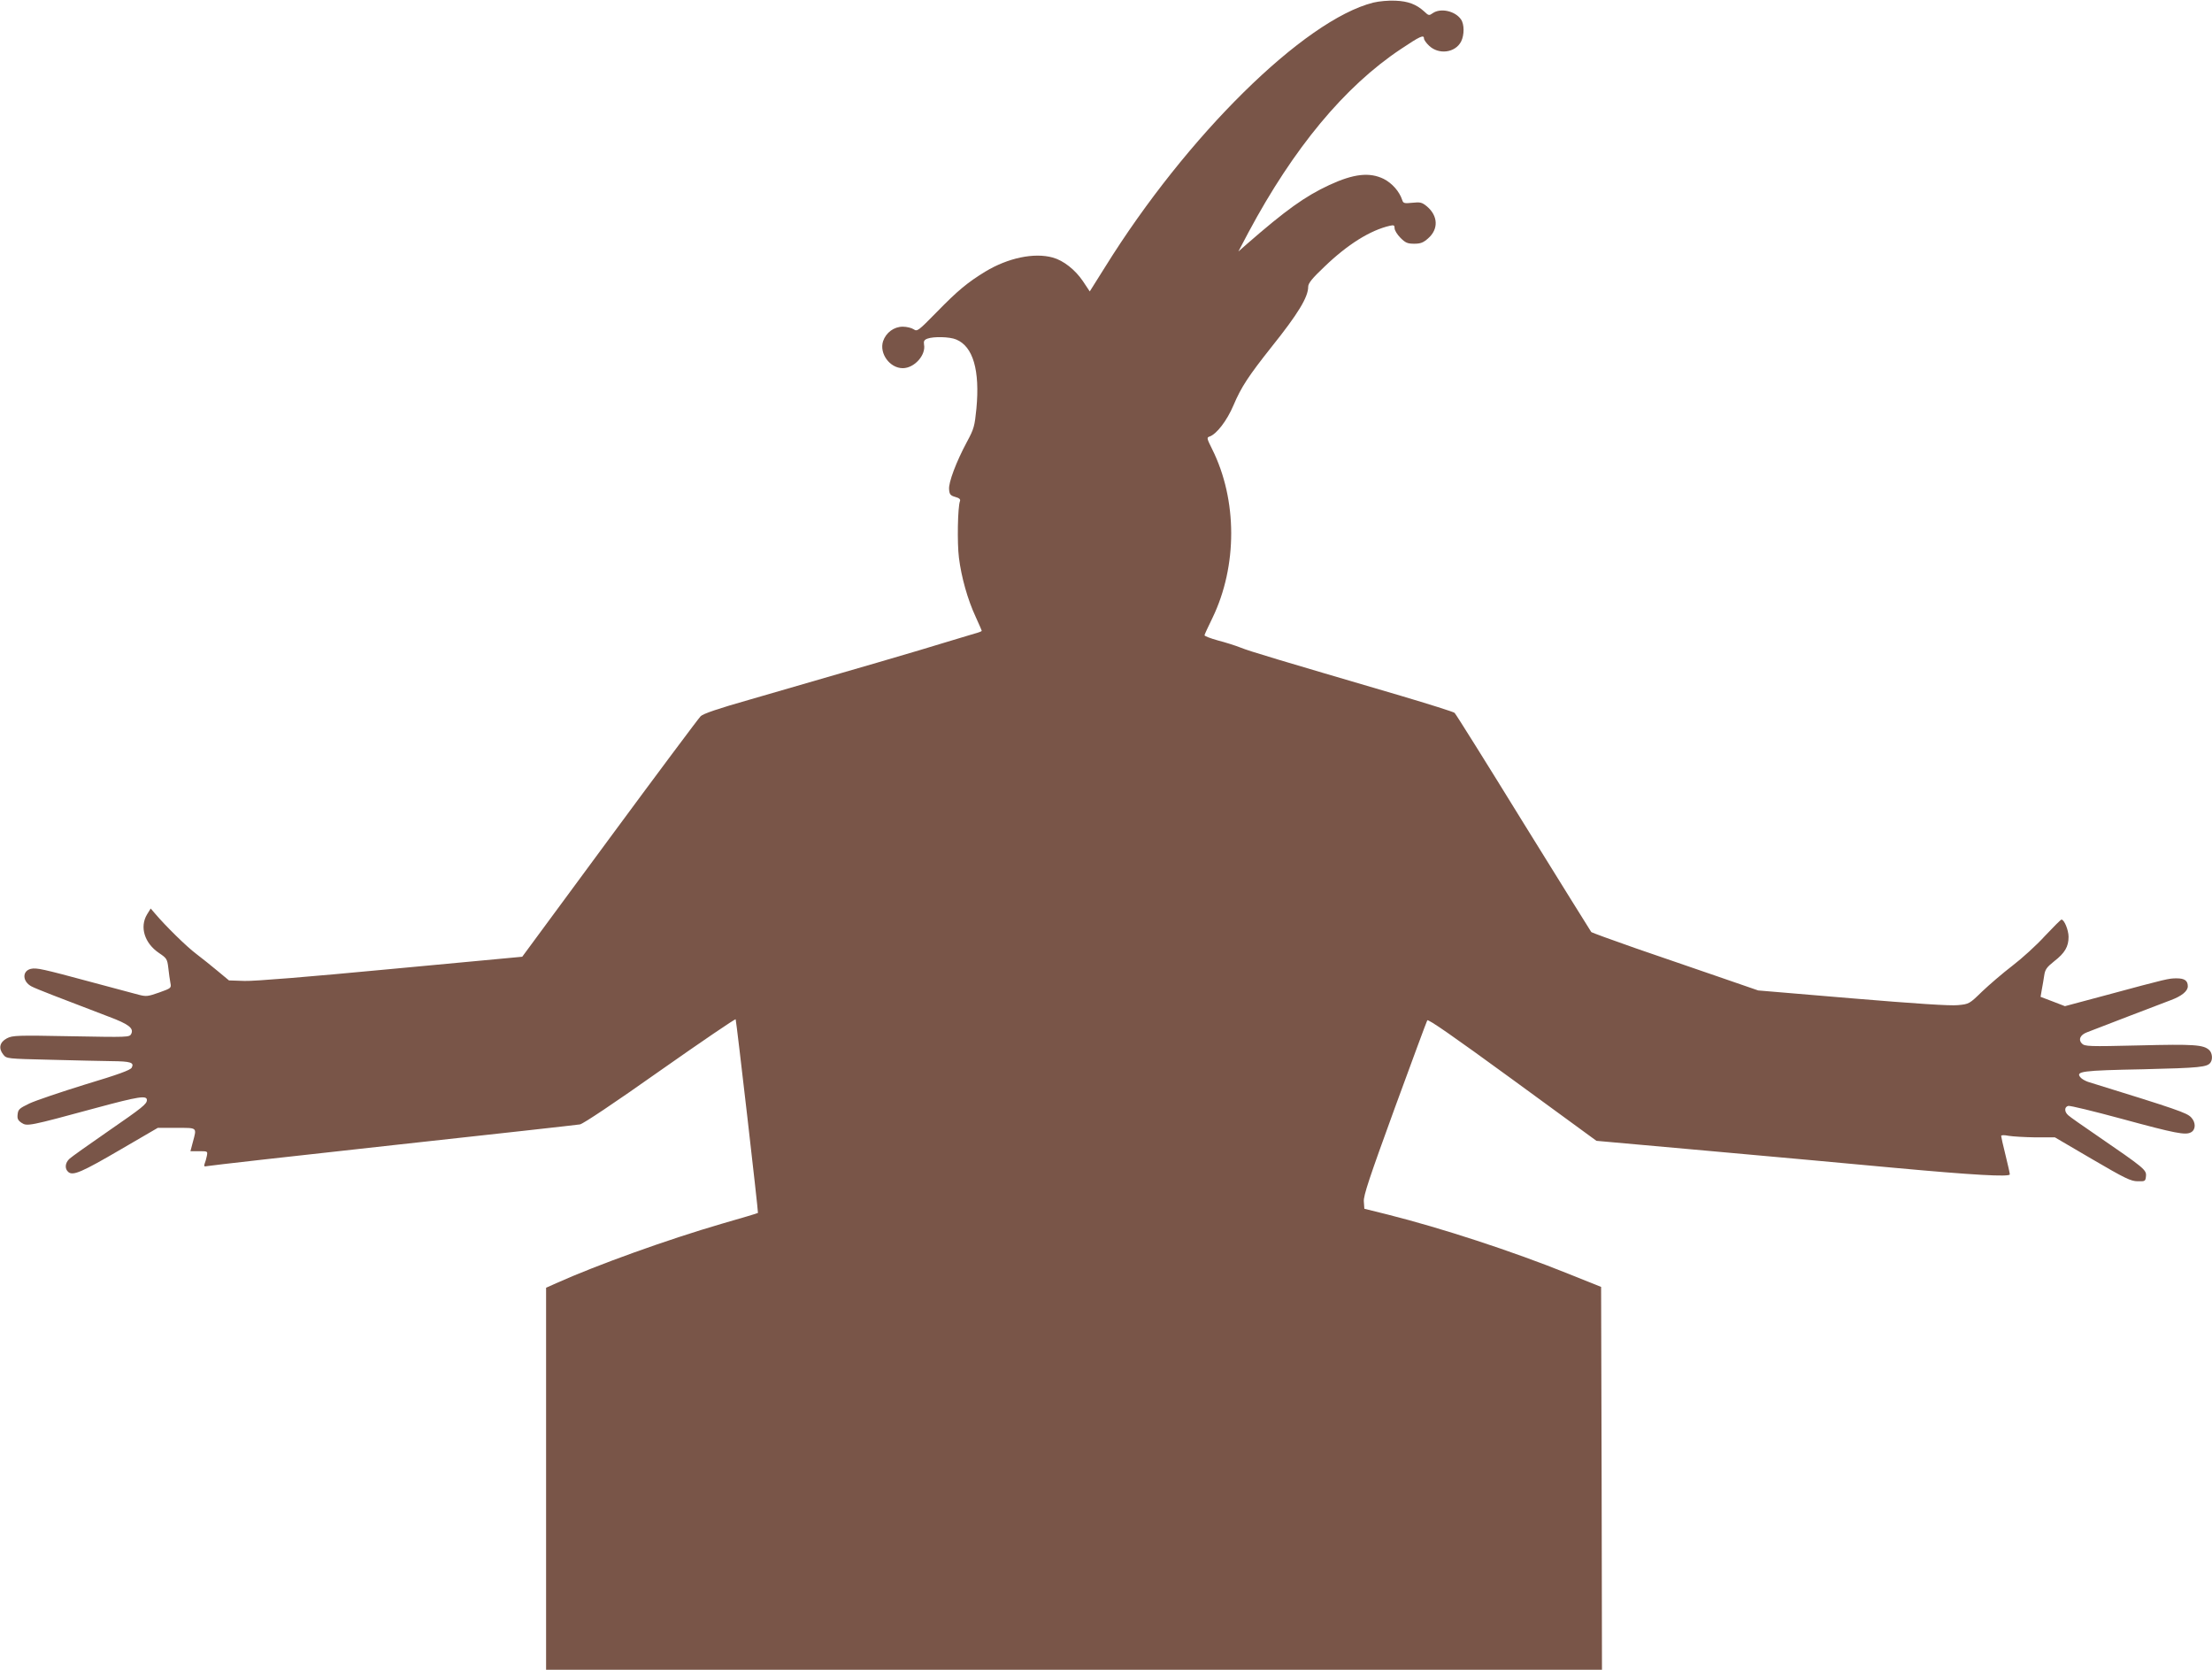 <?xml version="1.0" standalone="no"?>
<!DOCTYPE svg PUBLIC "-//W3C//DTD SVG 20010904//EN"
 "http://www.w3.org/TR/2001/REC-SVG-20010904/DTD/svg10.dtd">
<svg version="1.0" xmlns="http://www.w3.org/2000/svg"
 width="1280pt" height="966pt" viewBox="0 0 1280 966"
 preserveAspectRatio="xMidYMid meet">
<g transform="translate(0,966) scale(0.1,-0.1)"
fill="#795548" stroke="none">
<path d="M7947 9645 c-401 -101 -1080 -770 -1553 -1531 l-88 -140 -40 60 c-44
65 -112 119 -174 136 -108 30 -259 -2 -390 -81 -103 -63 -159 -109 -281 -234
-108 -110 -113 -114 -134 -100 -12 8 -40 15 -63 15 -51 0 -97 -34 -114 -84
-23 -71 39 -156 114 -156 67 0 135 76 123 137 -3 19 1 27 20 34 36 13 129 11
166 -5 98 -40 138 -179 117 -401 -10 -100 -14 -116 -54 -190 -63 -117 -108
-237 -104 -276 2 -29 8 -36 36 -44 23 -6 31 -14 27 -24 -13 -33 -17 -242 -6
-328 14 -112 50 -241 97 -342 19 -42 35 -78 35 -81 0 -2 -19 -10 -43 -16 -24
-7 -101 -30 -173 -52 -124 -39 -543 -161 -1125 -329 -183 -52 -272 -82 -286
-97 -12 -12 -249 -329 -527 -706 l-505 -685 -759 -71 c-474 -45 -792 -71 -848
-69 l-90 3 -65 54 c-36 30 -92 75 -125 100 -56 42 -177 161 -238 233 l-25 29
-21 -34 c-44 -73 -15 -167 70 -224 43 -29 47 -34 53 -86 3 -30 9 -69 12 -86 6
-30 5 -31 -65 -56 -65 -23 -75 -24 -118 -13 -27 7 -149 40 -273 73 -286 77
-317 84 -351 77 -52 -12 -50 -74 4 -102 29 -15 156 -64 447 -175 115 -43 146
-67 129 -100 -10 -19 -19 -19 -347 -13 -314 6 -339 5 -372 -12 -42 -22 -50
-58 -21 -94 19 -24 20 -24 273 -30 139 -4 298 -7 353 -8 112 -1 133 -8 117
-38 -8 -14 -76 -39 -269 -97 -142 -44 -287 -93 -323 -110 -58 -28 -65 -34 -68
-63 -3 -25 2 -35 23 -49 32 -21 43 -19 430 86 248 67 295 74 295 46 0 -23 -25
-43 -225 -181 -110 -76 -210 -147 -222 -158 -27 -24 -30 -59 -7 -78 27 -22 78
0 304 132 l213 124 109 0 c122 0 117 4 94 -82 l-14 -53 50 0 c50 0 50 0 45
-27 -3 -16 -9 -36 -13 -46 -5 -15 -3 -17 17 -13 13 3 497 58 1074 121 578 63
1064 117 1081 120 18 3 198 123 464 311 239 168 436 302 437 297 5 -15 132
-1117 129 -1120 -1 -2 -95 -30 -207 -62 -319 -93 -722 -238 -961 -345 l-58
-26 0 -1105 0 -1105 3055 0 3055 0 -2 1107 -3 1108 -190 76 c-325 131 -733
264 -1047 343 l-133 33 -3 42 c-3 33 32 137 178 538 100 273 185 503 189 510
5 9 146 -89 493 -342 l486 -355 669 -60 c367 -33 841 -76 1053 -96 456 -42
670 -54 670 -38 0 6 -11 56 -25 112 -14 56 -25 105 -25 110 0 6 18 6 43 1 23
-4 93 -8 155 -9 l113 0 217 -127 c188 -110 223 -127 262 -127 43 -1 45 0 48
30 3 36 -9 46 -283 234 -82 56 -158 109 -167 118 -23 20 -23 48 0 54 9 3 148
-31 307 -74 316 -86 371 -96 403 -79 29 15 29 58 1 87 -25 26 -78 45 -596 205
-17 6 -37 17 -44 26 -30 35 7 40 363 47 329 8 372 12 390 40 13 19 9 54 -7 70
-33 32 -86 36 -406 28 -293 -7 -315 -6 -332 11 -22 22 -10 50 30 65 56 22 439
169 485 186 62 23 98 52 98 80 0 33 -19 46 -65 46 -45 0 -55 -2 -403 -96
l-243 -65 -70 27 -71 27 7 41 c4 22 11 60 14 82 5 35 14 48 58 83 62 48 83 85
83 141 0 39 -25 100 -41 100 -4 0 -47 -43 -96 -95 -48 -53 -133 -130 -188
-172 -55 -42 -134 -110 -175 -149 -74 -72 -76 -73 -140 -79 -43 -5 -250 9
-610 39 l-546 46 -229 79 c-127 44 -342 118 -480 165 -137 48 -253 90 -257 94
-3 4 -180 288 -393 632 -212 344 -391 630 -398 636 -7 6 -147 50 -312 99 -719
211 -873 257 -925 278 -30 12 -90 31 -133 42 -43 12 -77 25 -77 30 1 6 22 51
46 100 145 300 145 683 -2 977 -30 60 -32 67 -16 72 41 13 102 92 140 182 45
106 87 169 220 337 153 191 212 288 212 348 0 20 22 48 94 116 134 129 265
211 379 237 23 5 27 3 27 -15 0 -11 15 -36 34 -55 29 -29 41 -34 80 -34 36 0
52 6 80 31 61 53 58 130 -7 185 -28 23 -38 26 -84 21 -47 -5 -53 -3 -59 16
-16 49 -58 97 -107 122 -82 40 -173 30 -314 -35 -142 -66 -253 -146 -478 -342
l-49 -43 58 110 c261 488 557 845 882 1061 112 75 134 85 134 61 0 -7 13 -26
29 -41 56 -54 152 -42 186 24 19 38 19 100 -1 128 -34 49 -118 67 -163 36 -21
-15 -24 -15 -49 9 -46 42 -93 60 -167 63 -39 2 -95 -3 -128 -11z"/>
</g>
</svg>
